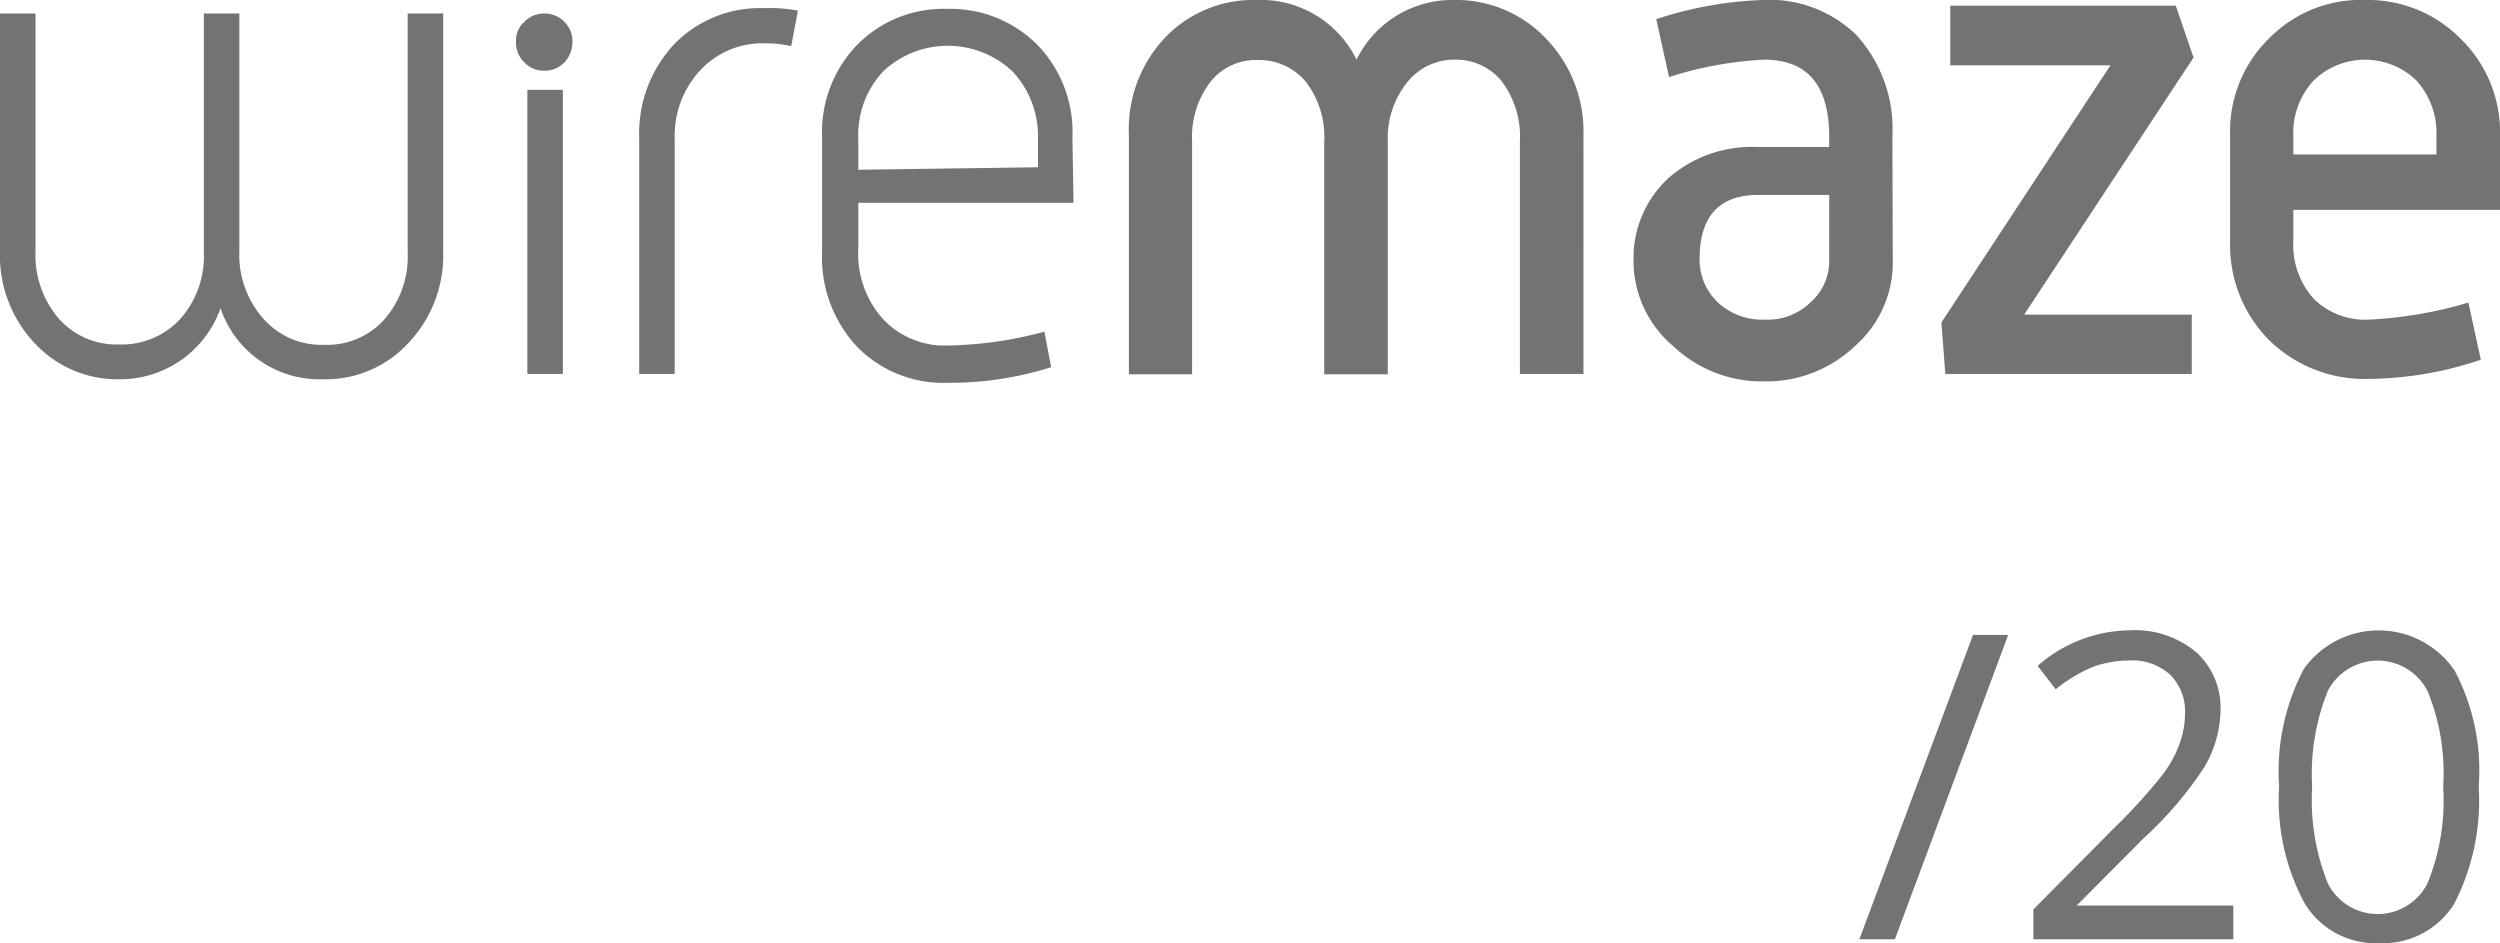 <svg xmlns="http://www.w3.org/2000/svg" width="70.4" height="26.56" viewBox="0 0 70.4 26.56"><defs><style>.a{opacity:.55}</style></defs><title>logotipo-wm20-gray</title><path d="M61.77 1.62L57 8.86h4.72v1.67h-6.94l-.11-1.45 4.76-7.24h-4.51V.16h6.35zm-10.26 5.7V5.49h-2c-1.1 0-1.65.6-1.65 1.81a1.66 1.66 0 0 0 .52 1.22 1.82 1.82 0 0 0 1.31.48A1.73 1.73 0 0 0 51 8.5a1.54 1.54 0 0 0 .51-1.18zm1.79 0a3.12 3.12 0 0 1-1.06 2.42 3.61 3.61 0 0 1-2.55 1 3.64 3.64 0 0 1-2.58-1A3.14 3.14 0 0 1 46 7.32 3.06 3.06 0 0 1 47 5a3.57 3.57 0 0 1 2.51-.86h2v-.29c0-1.45-.61-2.17-1.84-2.17a10.45 10.45 0 0 0-2.67.49L46.64.54a10.67 10.67 0 0 1 3-.54 3.5 3.5 0 0 1 2.65 1 3.93 3.93 0 0 1 1 2.83zm-8.71 3.21H42.8V4a2.6 2.6 0 0 0-.51-1.71A1.66 1.66 0 0 0 41 1.68a1.69 1.69 0 0 0-1.35.61A2.51 2.51 0 0 0 39.08 4v6.54h-1.79V4a2.56 2.56 0 0 0-.52-1.7 1.72 1.72 0 0 0-1.36-.61 1.63 1.63 0 0 0-1.32.61 2.56 2.56 0 0 0-.52 1.7v6.54h-1.78V3.81a3.75 3.75 0 0 1 1-2.73A3.43 3.43 0 0 1 35.39 0a3 3 0 0 1 2.81 1.68A3 3 0 0 1 40.94 0a3.48 3.48 0 0 1 2.59 1.08 3.76 3.76 0 0 1 1.06 2.73zM70.4 5.91h-5.82v.89a2.26 2.26 0 0 0 .59 1.63 2.06 2.06 0 0 0 1.54.57 11.68 11.68 0 0 0 2.8-.48l.35 1.61a10.12 10.12 0 0 1-3.15.54 3.85 3.85 0 0 1-2.8-1.08A3.8 3.8 0 0 1 62.8 6.8v-3a3.65 3.65 0 0 1 1.13-2.75A3.6 3.6 0 0 1 66.6 0a3.66 3.66 0 0 1 2.69 1.09 3.67 3.67 0 0 1 1.11 2.74zm-1.79-1.56v-.52a2.21 2.21 0 0 0-.56-1.56 2.08 2.08 0 0 0-2.9 0 2.17 2.17 0 0 0-.57 1.56v.52zm-52.76 6.18h-1v-8h1zM22.47.3l-.19 1a3.22 3.22 0 0 0-.78-.08 2.38 2.38 0 0 0-1.8.78 2.7 2.7 0 0 0-.7 1.89v6.64h-1V3.89a3.67 3.67 0 0 1 1-2.66 3.36 3.36 0 0 1 2.52-1 4.14 4.14 0 0 1 .95.07zM0 .38h1v6.7A2.74 2.74 0 0 0 1.68 9a2.17 2.17 0 0 0 1.68.7 2.24 2.24 0 0 0 1.7-.7 2.66 2.66 0 0 0 .68-1.9V.38h1v6.7A2.7 2.7 0 0 0 7.44 9a2.18 2.18 0 0 0 1.7.71A2.17 2.17 0 0 0 10.82 9a2.7 2.7 0 0 0 .66-1.91V.38h1v6.7a3.58 3.58 0 0 1-1 2.6 3.16 3.16 0 0 1-2.39 1 2.94 2.94 0 0 1-2.88-2 3 3 0 0 1-2.9 2A3.17 3.17 0 0 1 1 9.69a3.59 3.59 0 0 1-1-2.61zm16.12.8a.83.83 0 0 1-.23.58.75.75 0 0 1-.56.23.73.73 0 0 1-.56-.23.76.76 0 0 1-.24-.58.71.71 0 0 1 .24-.57.77.77 0 0 1 .56-.23.79.79 0 0 1 .56.23.78.78 0 0 1 .23.57zm14.11 4.53h-6.06V7a2.74 2.74 0 0 0 .71 2 2.38 2.38 0 0 0 1.8.73 11.06 11.06 0 0 0 2.73-.39l.19 1a9.48 9.48 0 0 1-2.92.44 3.4 3.4 0 0 1-2.53-1 3.68 3.68 0 0 1-1-2.68V3.85a3.53 3.53 0 0 1 1-2.6 3.41 3.41 0 0 1 2.52-1 3.46 3.46 0 0 1 2.53 1 3.53 3.53 0 0 1 1 2.61zm-1-1v-.86A2.65 2.65 0 0 0 28.5 2a2.66 2.66 0 0 0-3.62 0 2.61 2.61 0 0 0-.71 1.9v.88zm27.32 13.17l-3.19 8.57h-1l3.2-8.57zm6.34 8.57h-5.63v-.84l2.25-2.27a15.31 15.31 0 0 0 1.36-1.49 3.3 3.3 0 0 0 .49-.86 2.53 2.53 0 0 0 .17-.91 1.44 1.44 0 0 0-.42-1.08 1.56 1.56 0 0 0-1.15-.4 3.06 3.06 0 0 0-1 .17 4.23 4.23 0 0 0-1.07.64l-.51-.66a4 4 0 0 1 2.58-1 2.69 2.69 0 0 1 1.89.62 2.11 2.11 0 0 1 .68 1.63 3.26 3.26 0 0 1-.46 1.61 10.59 10.59 0 0 1-1.71 2l-1.88 1.89h4.41zm6.91-4.3a6.34 6.34 0 0 1-.7 3.32 2.37 2.37 0 0 1-2.1 1.09 2.34 2.34 0 0 1-2.1-1.12 6.13 6.13 0 0 1-.72-3.29 6.19 6.19 0 0 1 .7-3.32 2.59 2.59 0 0 1 4.24.05 6 6 0 0 1 .68 3.27zm-4.69 0a6.3 6.3 0 0 0 .44 2.72 1.57 1.57 0 0 0 2.81 0 6.16 6.16 0 0 0 .44-2.71 6.11 6.11 0 0 0-.44-2.7 1.58 1.58 0 0 0-2.81 0 6.25 6.25 0 0 0-.44 2.69z" class="a"/></svg>